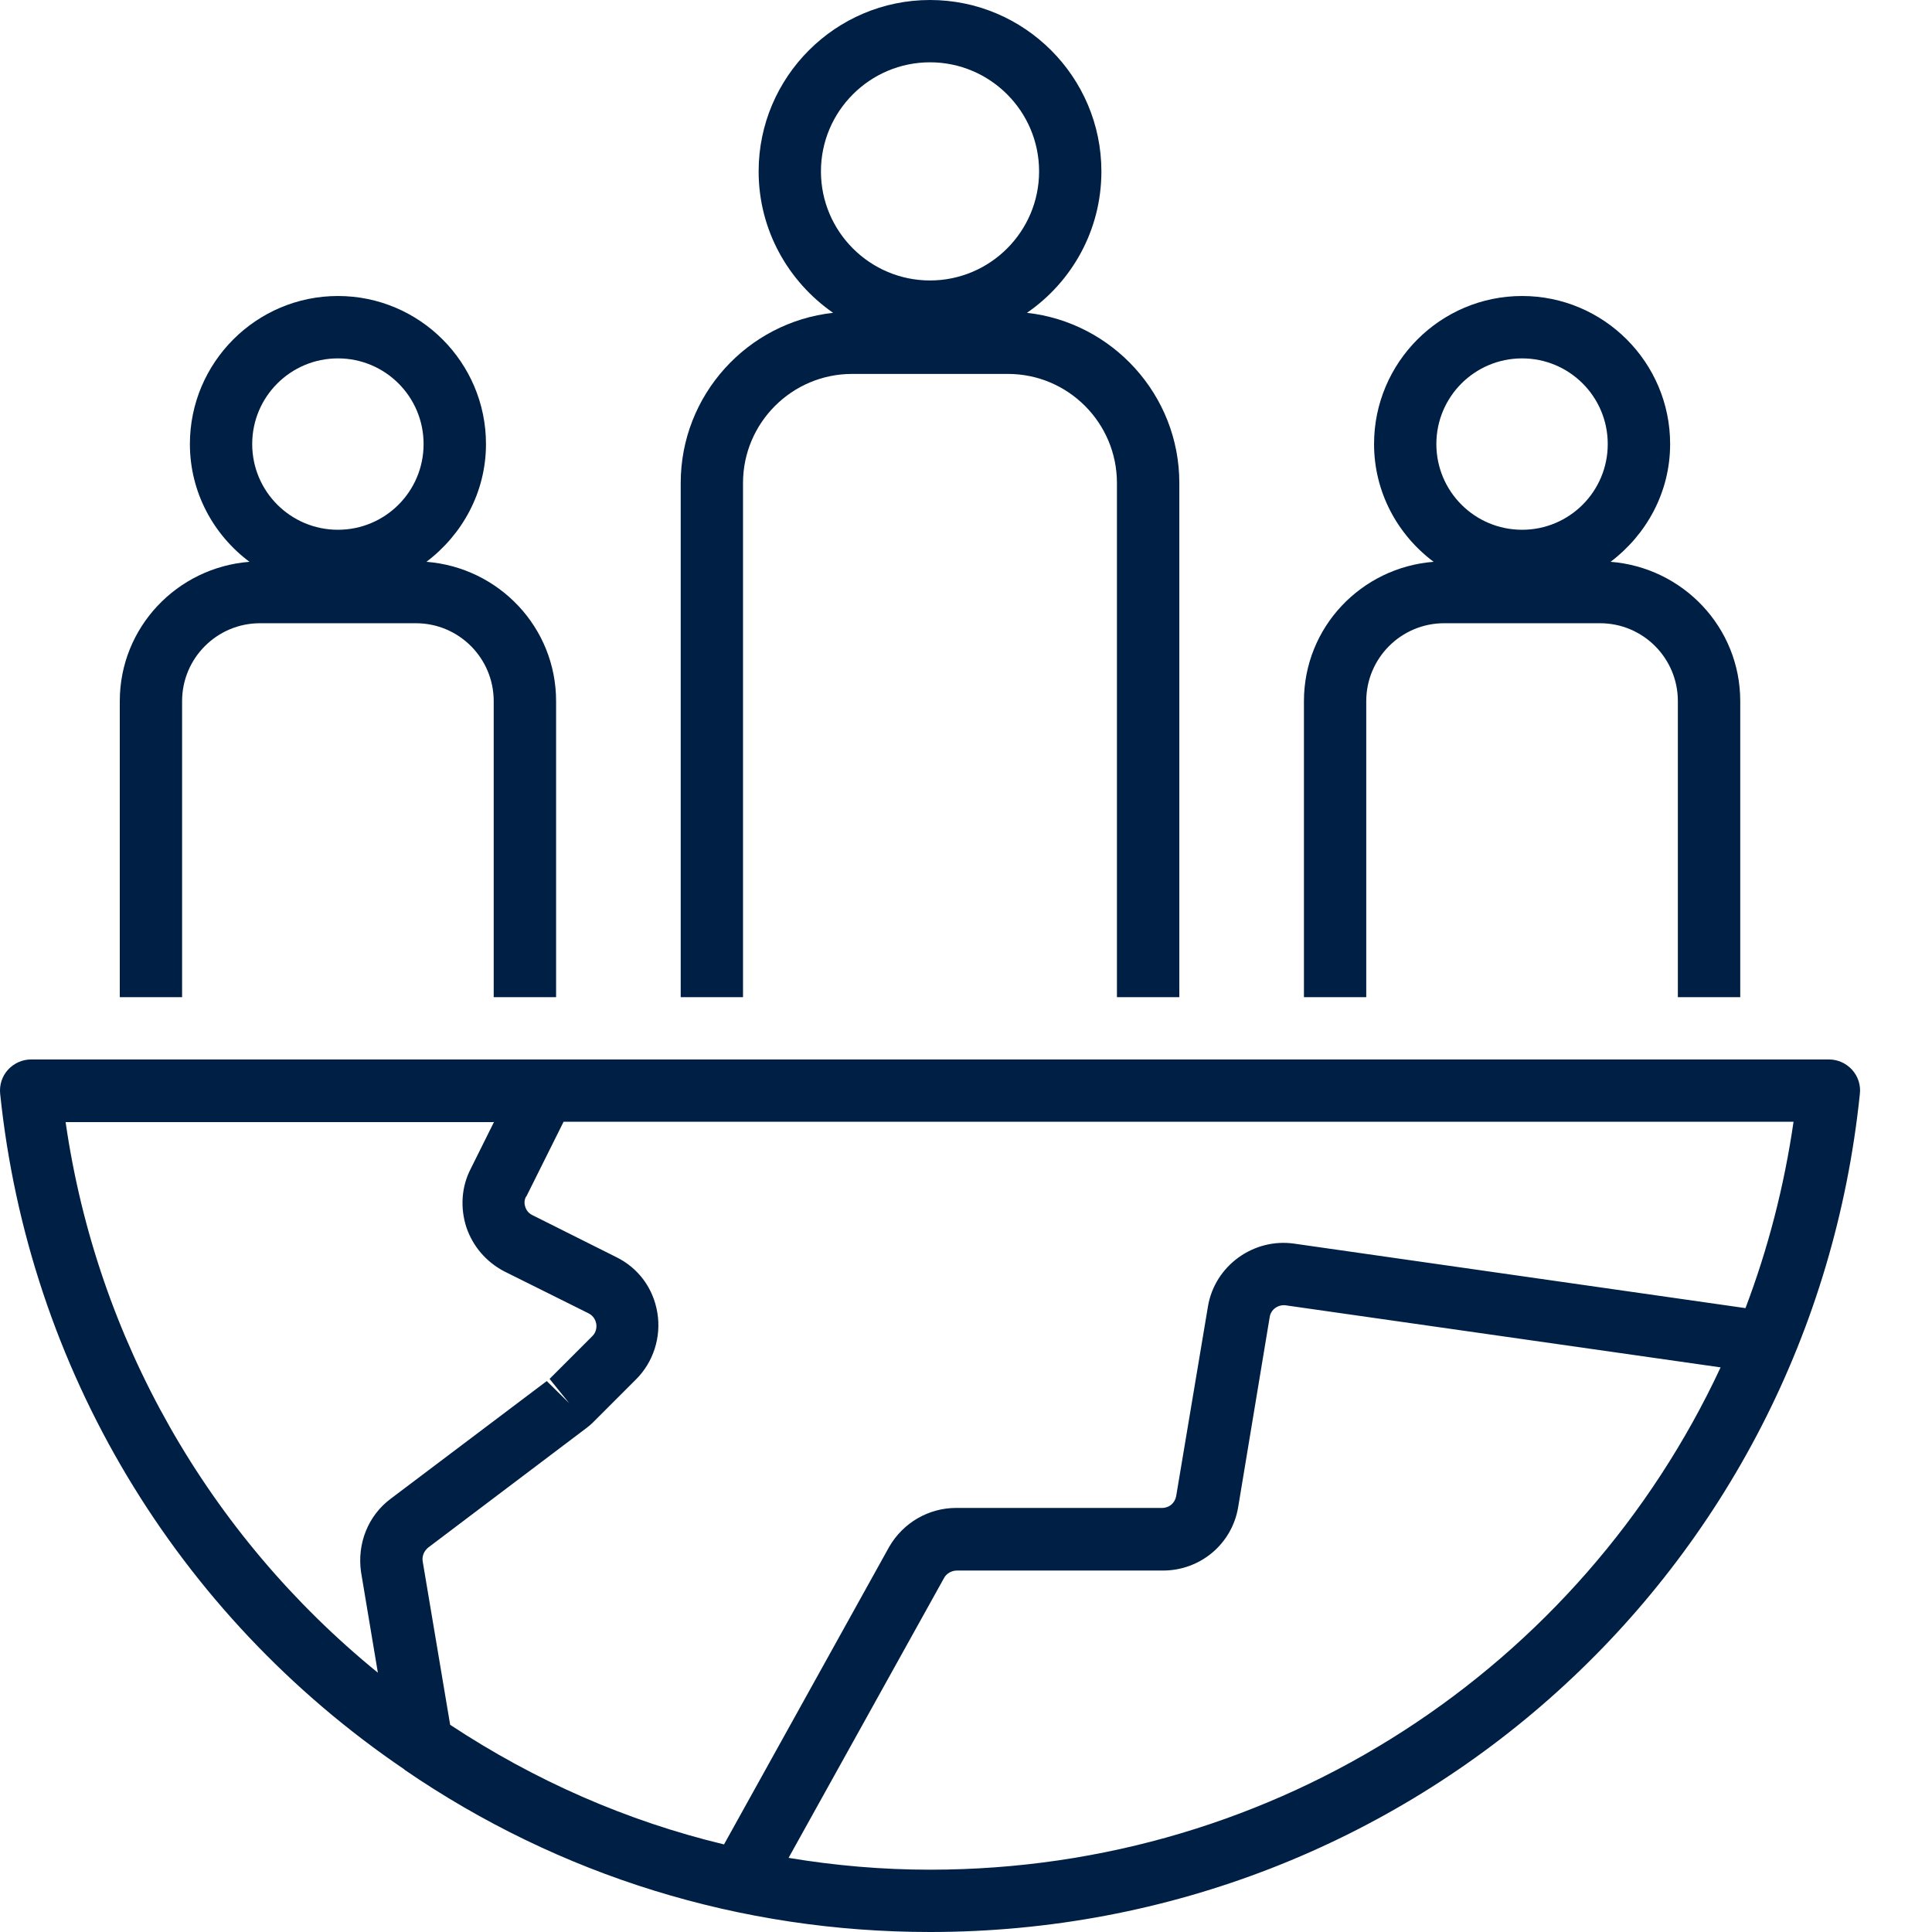 <svg width="24" height="24" viewBox="0 0 24 24" fill="none" xmlns="http://www.w3.org/2000/svg">
<path d="M9.23 6C9.23 5.253 9.838 4.645 10.585 4.645H12.521C13.268 4.645 13.875 5.253 13.875 6V12.387H14.65V6C14.65 4.905 13.817 4.003 12.757 3.886C13.314 3.503 13.682 2.861 13.682 2.129C13.682 0.956 12.726 0 11.553 0C10.38 0 9.424 0.956 9.424 2.129C9.424 2.857 9.792 3.499 10.349 3.886C9.284 4.003 8.456 4.908 8.456 6V12.387H9.23V6ZM10.198 2.129C10.198 1.382 10.806 0.774 11.553 0.774C12.3 0.774 12.908 1.382 12.908 2.129C12.908 2.876 12.3 3.484 11.553 3.484C10.806 3.484 10.198 2.876 10.198 2.129Z" fill="#001F44"/>
<path d="M16.972 8.71C16.972 8.175 17.406 7.742 17.94 7.742H19.876C20.41 7.742 20.843 8.175 20.843 8.71V12.387H21.618V8.71C21.618 7.792 20.905 7.049 20.007 6.979C20.452 6.643 20.747 6.116 20.747 5.516C20.747 4.502 19.922 3.677 18.908 3.677C17.894 3.677 17.069 4.502 17.069 5.516C17.069 6.116 17.363 6.646 17.809 6.979C16.91 7.049 16.198 7.792 16.198 8.71V12.387H16.972V8.71ZM18.908 4.452C19.496 4.452 19.972 4.928 19.972 5.516C19.972 6.105 19.496 6.581 18.908 6.581C18.32 6.581 17.843 6.105 17.843 5.516C17.843 4.928 18.32 4.452 18.908 4.452Z" fill="#001F44"/>
<path d="M2.262 8.71C2.262 8.175 2.696 7.742 3.23 7.742H5.166C5.7 7.742 6.133 8.175 6.133 8.71V12.387H6.908V8.71C6.908 7.792 6.195 7.049 5.297 6.979C5.742 6.643 6.037 6.116 6.037 5.516C6.037 4.502 5.212 3.677 4.198 3.677C3.184 3.677 2.359 4.502 2.359 5.516C2.359 6.116 2.653 6.646 3.099 6.979C2.201 7.049 1.488 7.792 1.488 8.71V12.387H2.262V8.71ZM4.198 4.452C4.786 4.452 5.262 4.928 5.262 5.516C5.262 6.105 4.786 6.581 4.198 6.581C3.61 6.581 3.133 6.105 3.133 5.516C3.133 4.928 3.61 4.452 4.198 4.452Z" fill="#001F44"/>
<path d="M5.023 21.983C6.947 23.303 9.203 24 11.553 24C17.526 24 22.492 19.525 23.104 13.587C23.116 13.479 23.081 13.37 23.007 13.289C22.934 13.208 22.829 13.161 22.721 13.161H0.385C0.277 13.161 0.173 13.208 0.099 13.289C0.025 13.37 -0.009 13.479 0.002 13.587C0.354 16.994 2.185 20.055 5.027 21.983H5.023ZM11.553 23.226C10.957 23.226 10.373 23.175 9.796 23.079L11.727 19.603C11.758 19.544 11.824 19.51 11.886 19.51H14.445C14.913 19.51 15.308 19.177 15.382 18.716L15.773 16.359C15.788 16.266 15.877 16.204 15.97 16.215L21.374 16.986C19.64 20.706 15.881 23.226 11.553 23.226ZM6.536 14.868L7.001 13.935H22.28C22.163 14.741 21.962 15.515 21.683 16.25L16.078 15.449C15.571 15.376 15.091 15.724 15.006 16.227L14.611 18.584C14.596 18.67 14.526 18.732 14.437 18.732H11.878C11.538 18.732 11.22 18.914 11.046 19.215L8.994 22.912C7.787 22.622 6.641 22.119 5.592 21.426L5.251 19.397C5.24 19.332 5.267 19.266 5.321 19.223L7.283 17.741C7.314 17.717 7.338 17.698 7.357 17.679L7.903 17.133C8.116 16.92 8.216 16.61 8.166 16.308C8.116 16.003 7.93 15.751 7.655 15.616L6.61 15.093C6.556 15.066 6.533 15.019 6.525 14.992C6.517 14.969 6.505 14.919 6.536 14.861V14.868ZM6.138 13.935L5.847 14.52C5.731 14.745 5.716 15.004 5.793 15.244C5.874 15.484 6.041 15.677 6.265 15.794L7.314 16.316C7.38 16.351 7.4 16.409 7.407 16.444C7.411 16.471 7.415 16.541 7.361 16.595L6.827 17.129L7.071 17.431L6.792 17.156L4.856 18.616C4.574 18.825 4.434 19.173 4.485 19.529L4.694 20.779C2.588 19.064 1.202 16.634 0.815 13.939H6.13L6.138 13.935Z" fill="#001F44"/>
</svg>
